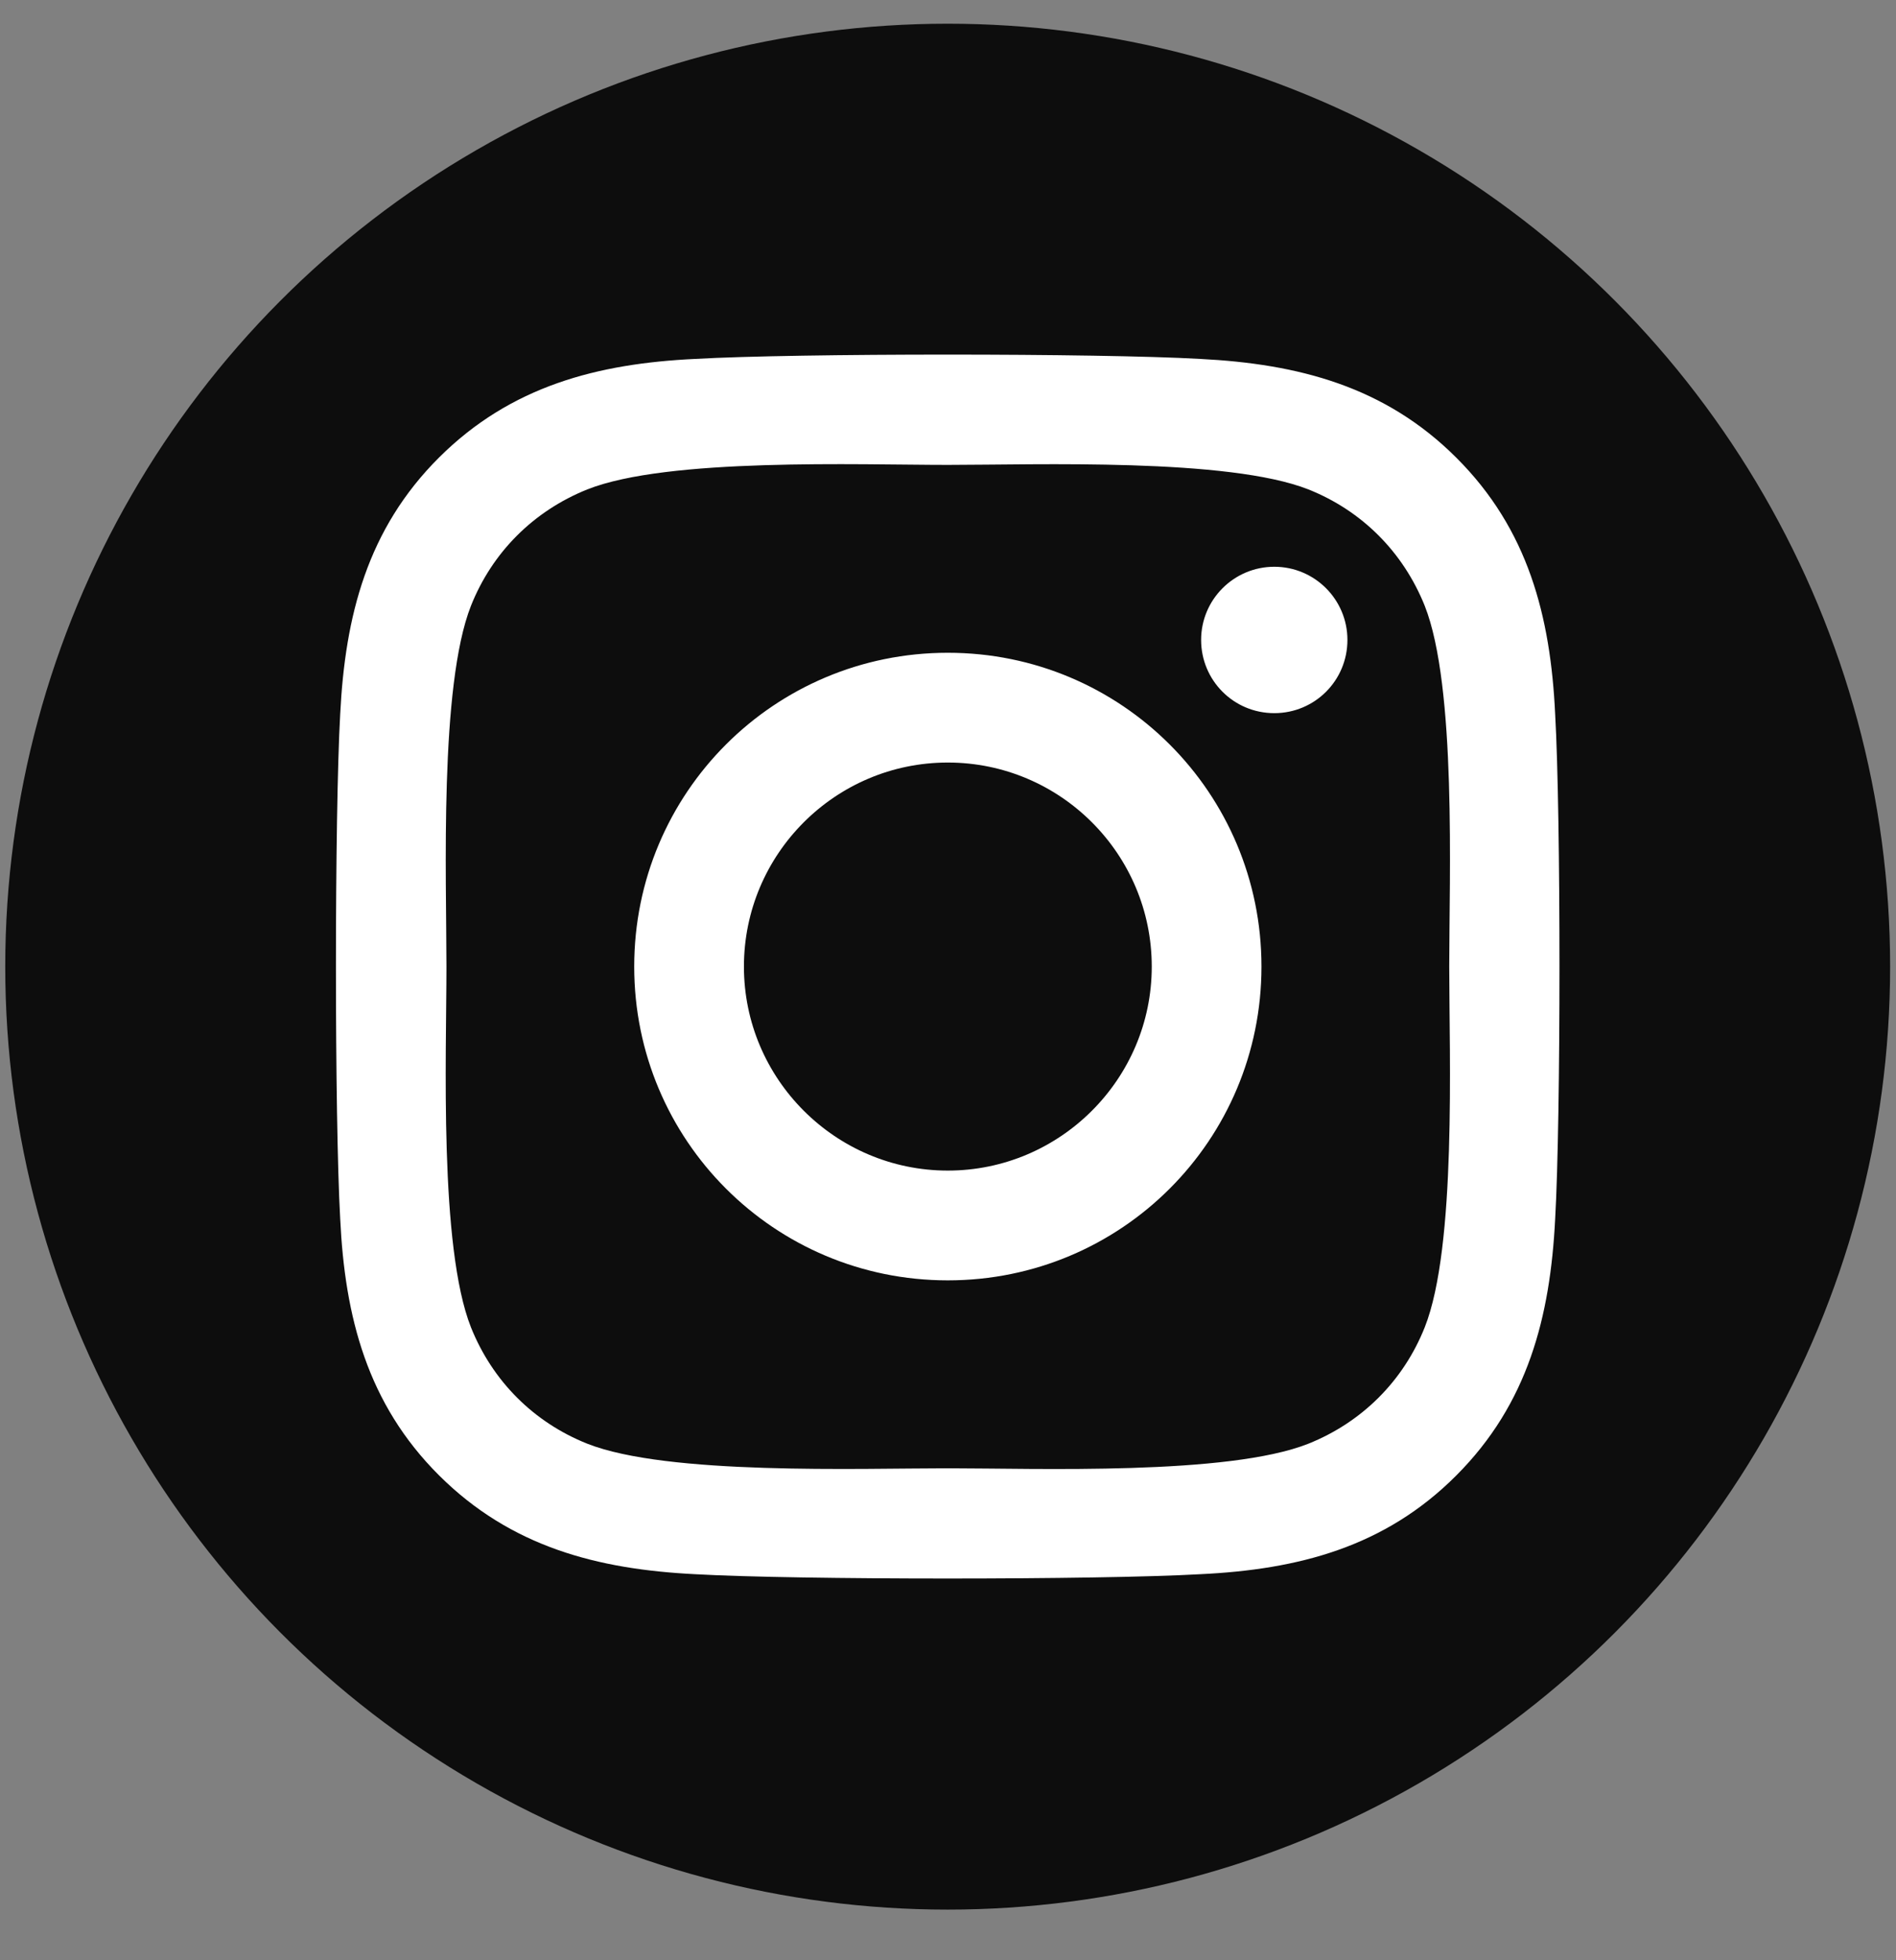 <svg width="30" height="31" viewBox="0 0 30 31" fill="none" xmlns="http://www.w3.org/2000/svg">
<rect x="0" y="0" width="30" height="31" fill="#808080" stroke="none"/>
<ellipse cx="14.995" cy="15.287" rx="14.912" ry="14.912" fill="black" fill-opacity="0.9"/>
<path d="M14.997 10.323C12.251 10.323 10.035 12.539 10.035 15.286C10.035 18.032 12.251 20.248 14.997 20.248C17.744 20.248 19.96 18.032 19.96 15.286C19.96 12.539 17.744 10.323 14.997 10.323ZM14.997 18.512C13.222 18.512 11.771 17.065 11.771 15.286C11.771 13.506 13.218 12.059 14.997 12.059C16.777 12.059 18.224 13.506 18.224 15.286C18.224 17.065 16.773 18.512 14.997 18.512ZM21.32 10.12C21.32 10.764 20.802 11.278 20.163 11.278C19.519 11.278 19.005 10.759 19.005 10.12C19.005 9.481 19.524 8.963 20.163 8.963C20.802 8.963 21.32 9.481 21.32 10.12ZM24.607 11.295C24.534 9.744 24.179 8.371 23.044 7.239C21.912 6.108 20.539 5.754 18.988 5.676C17.39 5.585 12.6 5.585 11.002 5.676C9.456 5.749 8.083 6.104 6.947 7.235C5.811 8.367 5.461 9.74 5.383 11.291C5.293 12.889 5.293 17.678 5.383 19.276C5.457 20.827 5.811 22.2 6.947 23.332C8.083 24.463 9.452 24.818 11.002 24.895C12.6 24.986 17.39 24.986 18.988 24.895C20.539 24.822 21.912 24.468 23.044 23.332C24.175 22.2 24.529 20.827 24.607 19.276C24.698 17.678 24.698 12.893 24.607 11.295ZM22.543 20.991C22.206 21.837 21.553 22.49 20.703 22.831C19.429 23.336 16.405 23.22 14.997 23.22C13.589 23.22 10.562 23.332 9.292 22.831C8.446 22.494 7.793 21.842 7.452 20.991C6.947 19.717 7.064 16.694 7.064 15.286C7.064 13.878 6.951 10.85 7.452 9.58C7.789 8.734 8.441 8.082 9.292 7.74C10.566 7.235 13.589 7.352 14.997 7.352C16.405 7.352 19.433 7.239 20.703 7.74C21.549 8.077 22.201 8.729 22.543 9.58C23.048 10.854 22.931 13.878 22.931 15.286C22.931 16.694 23.048 19.721 22.543 20.991Z" fill="white"/>
</svg>
